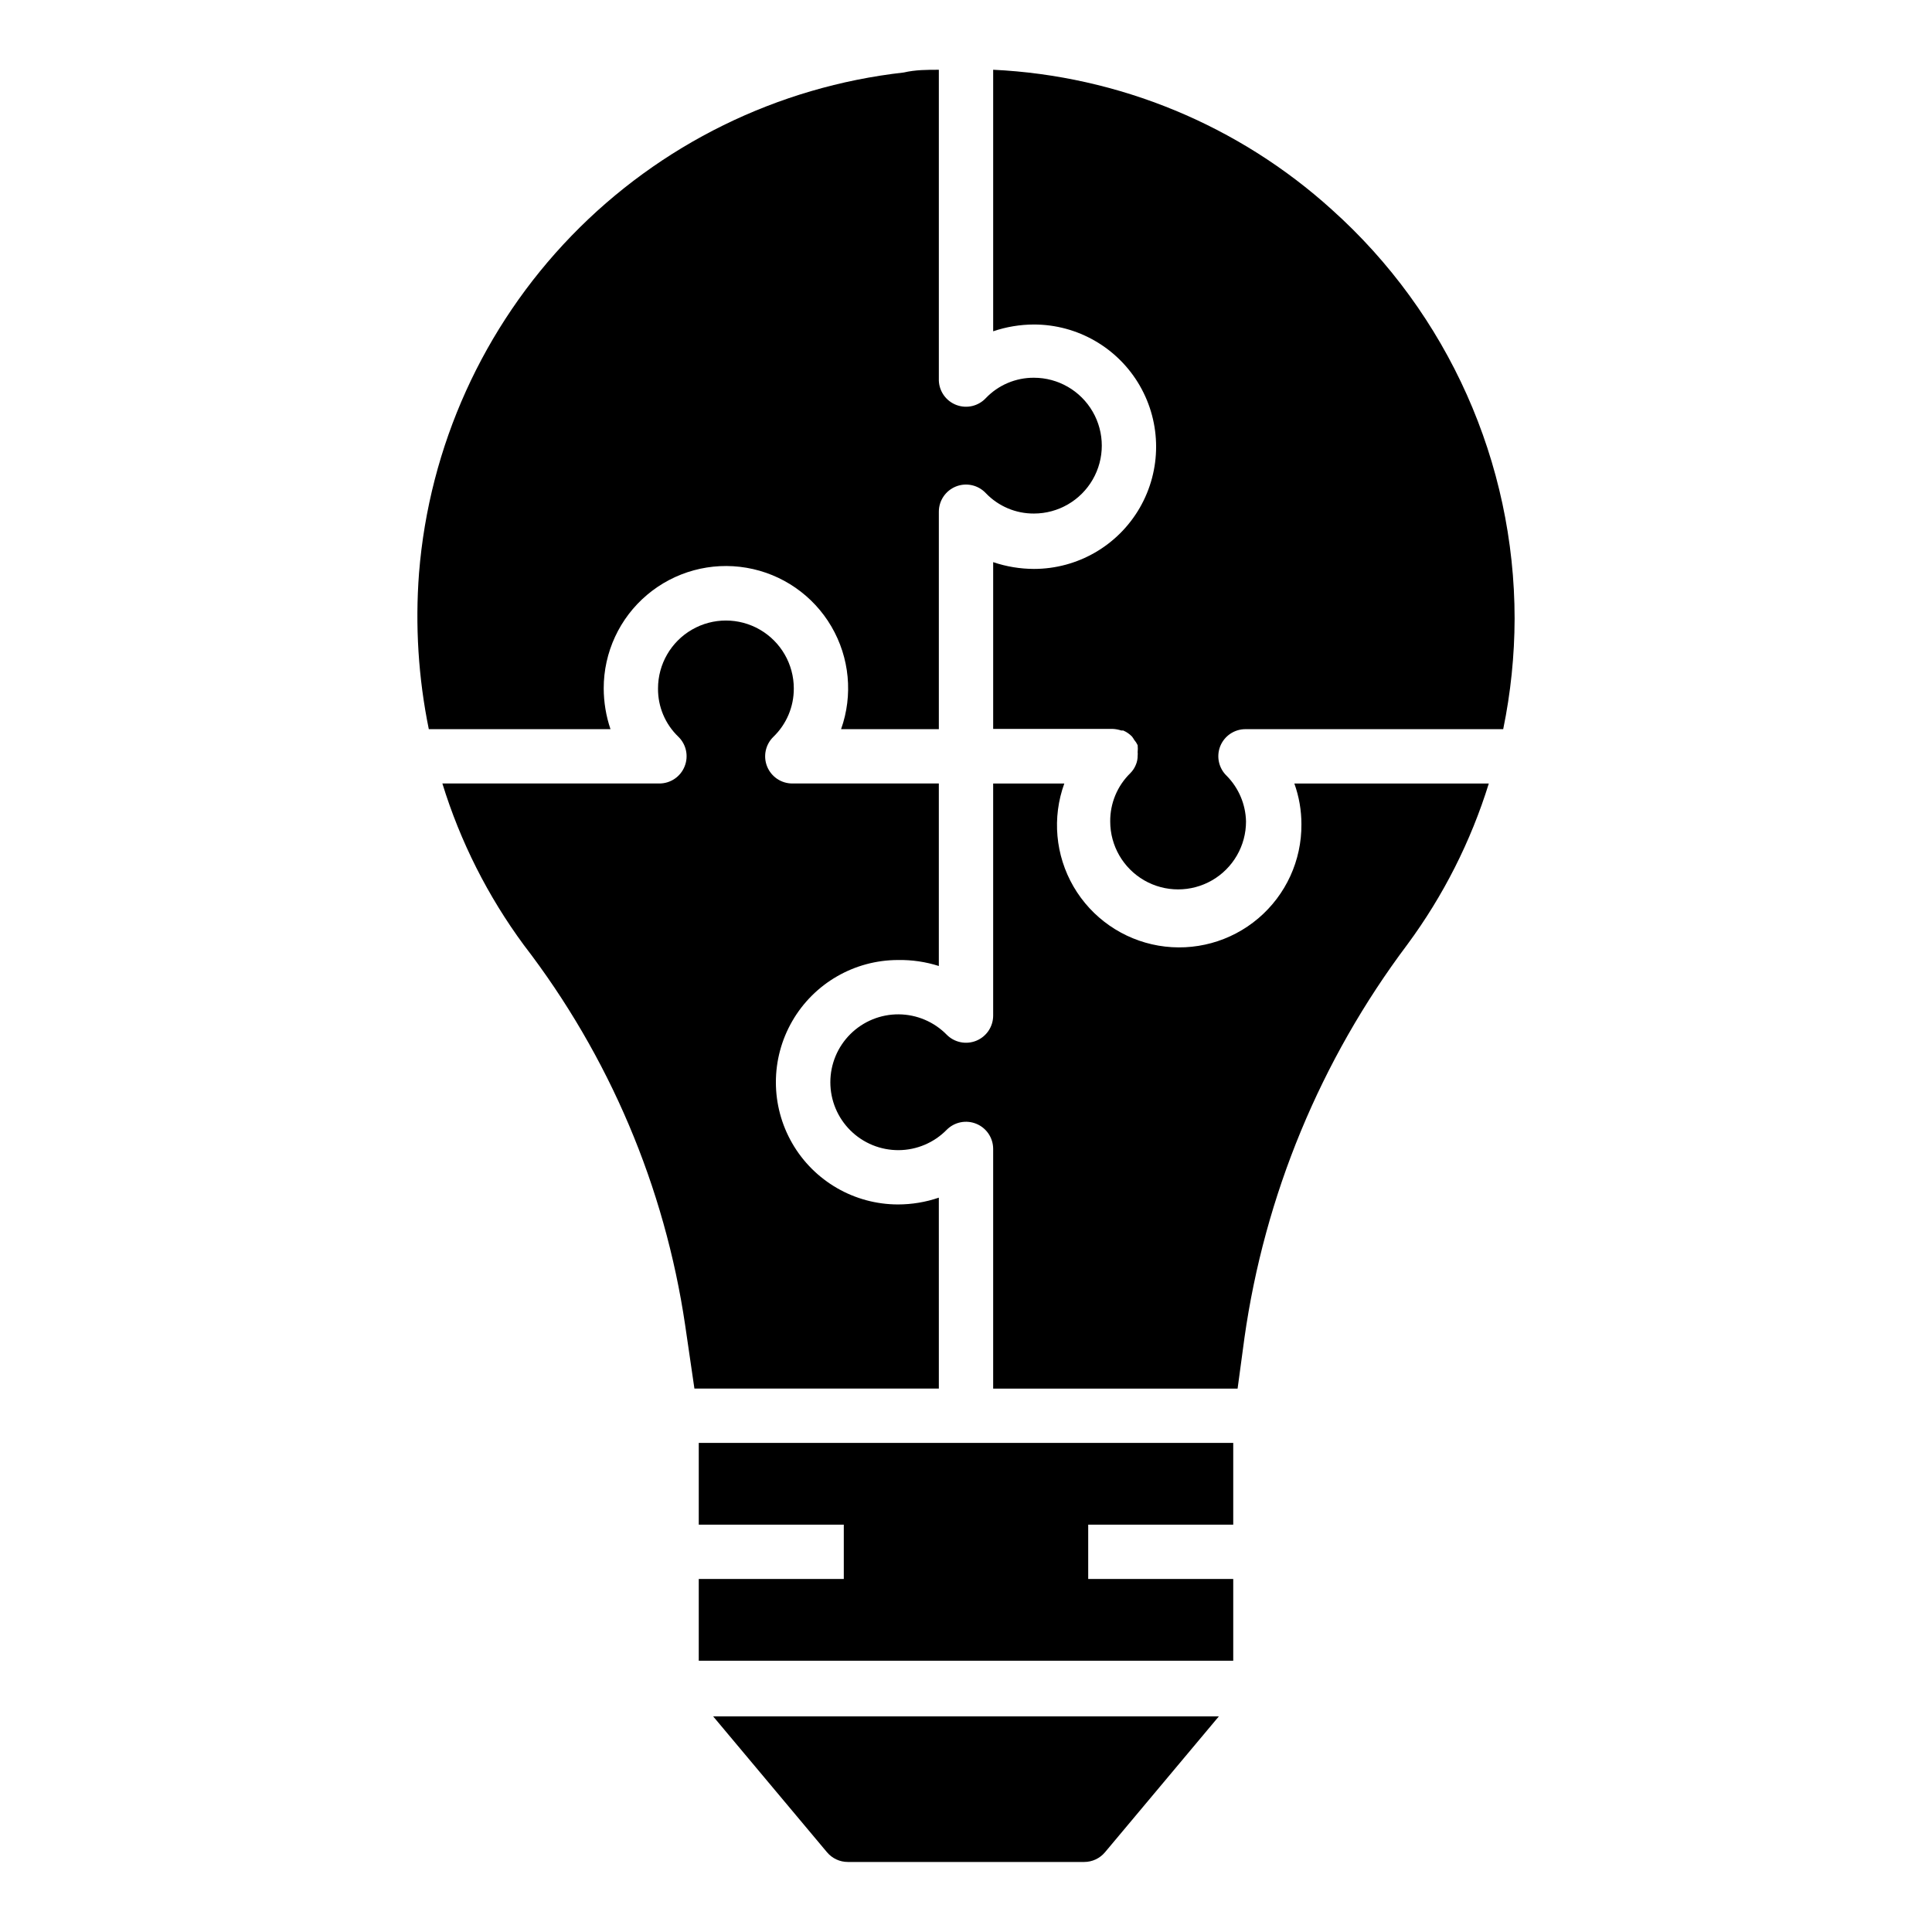 <?xml version="1.0" encoding="UTF-8"?>
<!-- Uploaded to: SVG Repo, www.svgrepo.com, Generator: SVG Repo Mixer Tools -->
<svg fill="#000000" width="800px" height="800px" version="1.1" viewBox="144 144 512 512" xmlns="http://www.w3.org/2000/svg">
 <g>
  <path d="m329.18 548.05h38.434v14.395h-38.434v21.664h141.64v-21.664h-38.434v-14.395h38.434v-21.664h-141.64z"/>
  <path d="m363.15 634.85c1.371 1.645 3.402 2.594 5.543 2.59h62.617c2.141 0.004 4.172-0.945 5.539-2.59l30.156-35.988h-134.01z"/>
  <path d="m496.95 199.55c-24.719-22.379-56.441-35.48-89.75-37.066v69.309c3.477-1.18 7.125-1.785 10.797-1.797 11.57 0 22.262 6.172 28.047 16.191 5.785 10.023 5.785 22.367 0 32.391-5.785 10.02-16.477 16.191-28.047 16.191-3.672-0.012-7.32-0.617-10.797-1.797v44.191h31.668c0.785 0.035 1.559 0.184 2.305 0.43h0.504c0.863 0.371 1.645 0.91 2.301 1.582 0.219 0.273 0.41 0.562 0.578 0.867 0.375 0.434 0.691 0.918 0.934 1.438 0.062 0.621 0.062 1.25 0 1.871 0.035 0.289 0.035 0.578 0 0.863 0.016 0.867-0.156 1.727-0.504 2.519-0.332 0.809-0.824 1.539-1.438 2.16-3.453 3.363-5.375 7.992-5.328 12.812 0 6.426 3.43 12.367 8.996 15.582 5.57 3.211 12.43 3.211 17.996 0 5.566-3.215 8.996-9.156 8.996-15.582-0.098-4.535-1.926-8.863-5.109-12.094-2.117-2.019-2.801-5.121-1.73-7.844 1.094-2.742 3.746-4.539 6.695-4.535h68.301c1.984-9.637 3-19.453 3.023-29.293-0.012-41.371-17.625-80.781-48.438-108.39z"/>
  <path d="m303.99 326.44c-0.016-9.555 4.188-18.633 11.492-24.797 7.301-6.168 16.953-8.793 26.371-7.176 9.422 1.617 17.645 7.309 22.473 15.559 4.828 8.246 5.769 18.207 2.566 27.211h25.91v-57.578c-0.02-2.965 1.777-5.637 4.531-6.734 2.754-1.098 5.894-0.395 7.922 1.77 3.324 3.473 7.93 5.426 12.738 5.398 6.43 0 12.367-3.43 15.582-9 3.215-5.566 3.215-12.426 0-17.992-3.215-5.566-9.152-8.996-15.582-8.996-4.809-0.027-9.414 1.926-12.738 5.398-1.98 2.121-5.039 2.844-7.758 1.836-2.723-1.004-4.57-3.547-4.695-6.441v-82.41c-3.094 0-6.191 0-9.285 0.719-33.477 3.769-64.605 19.062-88.043 43.262-23.441 24.203-37.73 55.801-40.426 89.387-1.059 13.848-0.188 27.773 2.59 41.383h48.148c-1.18-3.477-1.785-7.125-1.797-10.797z"/>
  <path d="m488.89 362.43c0.074 9.59-4.109 18.723-11.422 24.934-7.309 6.211-16.996 8.859-26.453 7.238-9.453-1.625-17.699-7.359-22.52-15.652-4.816-8.293-5.711-18.301-2.441-27.316h-18.855v61.535c-0.012 2.914-1.777 5.531-4.469 6.633-2.695 1.102-5.789 0.473-7.84-1.594-3.352-3.422-7.934-5.363-12.727-5.398-4.793-0.031-9.402 1.852-12.801 5.231-3.402 3.375-5.312 7.973-5.312 12.766 0 4.793 1.91 9.387 5.312 12.762 3.398 3.379 8.008 5.262 12.801 5.231 4.793-0.031 9.375-1.977 12.727-5.398 2.055-2.066 5.152-2.691 7.848-1.582 2.688 1.102 4.445 3.715 4.461 6.621v63.551h64.777l1.801-13.316h-0.004c5.344-37.875 20.199-73.781 43.184-104.36 9.539-12.918 16.836-27.344 21.594-42.68h-51.535c1.246 3.465 1.879 7.117 1.875 10.797z"/>
  <path d="m392.8 461.39c-3.477 1.188-7.121 1.793-10.797 1.801-11.57 0-22.262-6.176-28.047-16.195-5.785-10.02-5.785-22.367 0-32.387 5.785-10.02 16.477-16.195 28.047-16.195 3.664-0.062 7.309 0.473 10.797 1.586v-48.367h-38.793c-2.934 0.016-5.578-1.75-6.695-4.461-1.121-2.731-0.465-5.867 1.656-7.918 3.473-3.356 5.422-7.984 5.398-12.812 0-6.426-3.43-12.367-8.996-15.582s-12.426-3.215-17.992 0-8.996 9.156-8.996 15.582c-0.051 4.832 1.906 9.473 5.398 12.812 2.09 2.035 2.746 5.137 1.652 7.844-1.082 2.715-3.695 4.508-6.621 4.535h-57.578c4.738 15.387 12.039 29.863 21.594 42.824 22.617 29.387 37.336 64.074 42.75 100.76l2.449 16.77h64.777z"/>
 </g>
</svg>